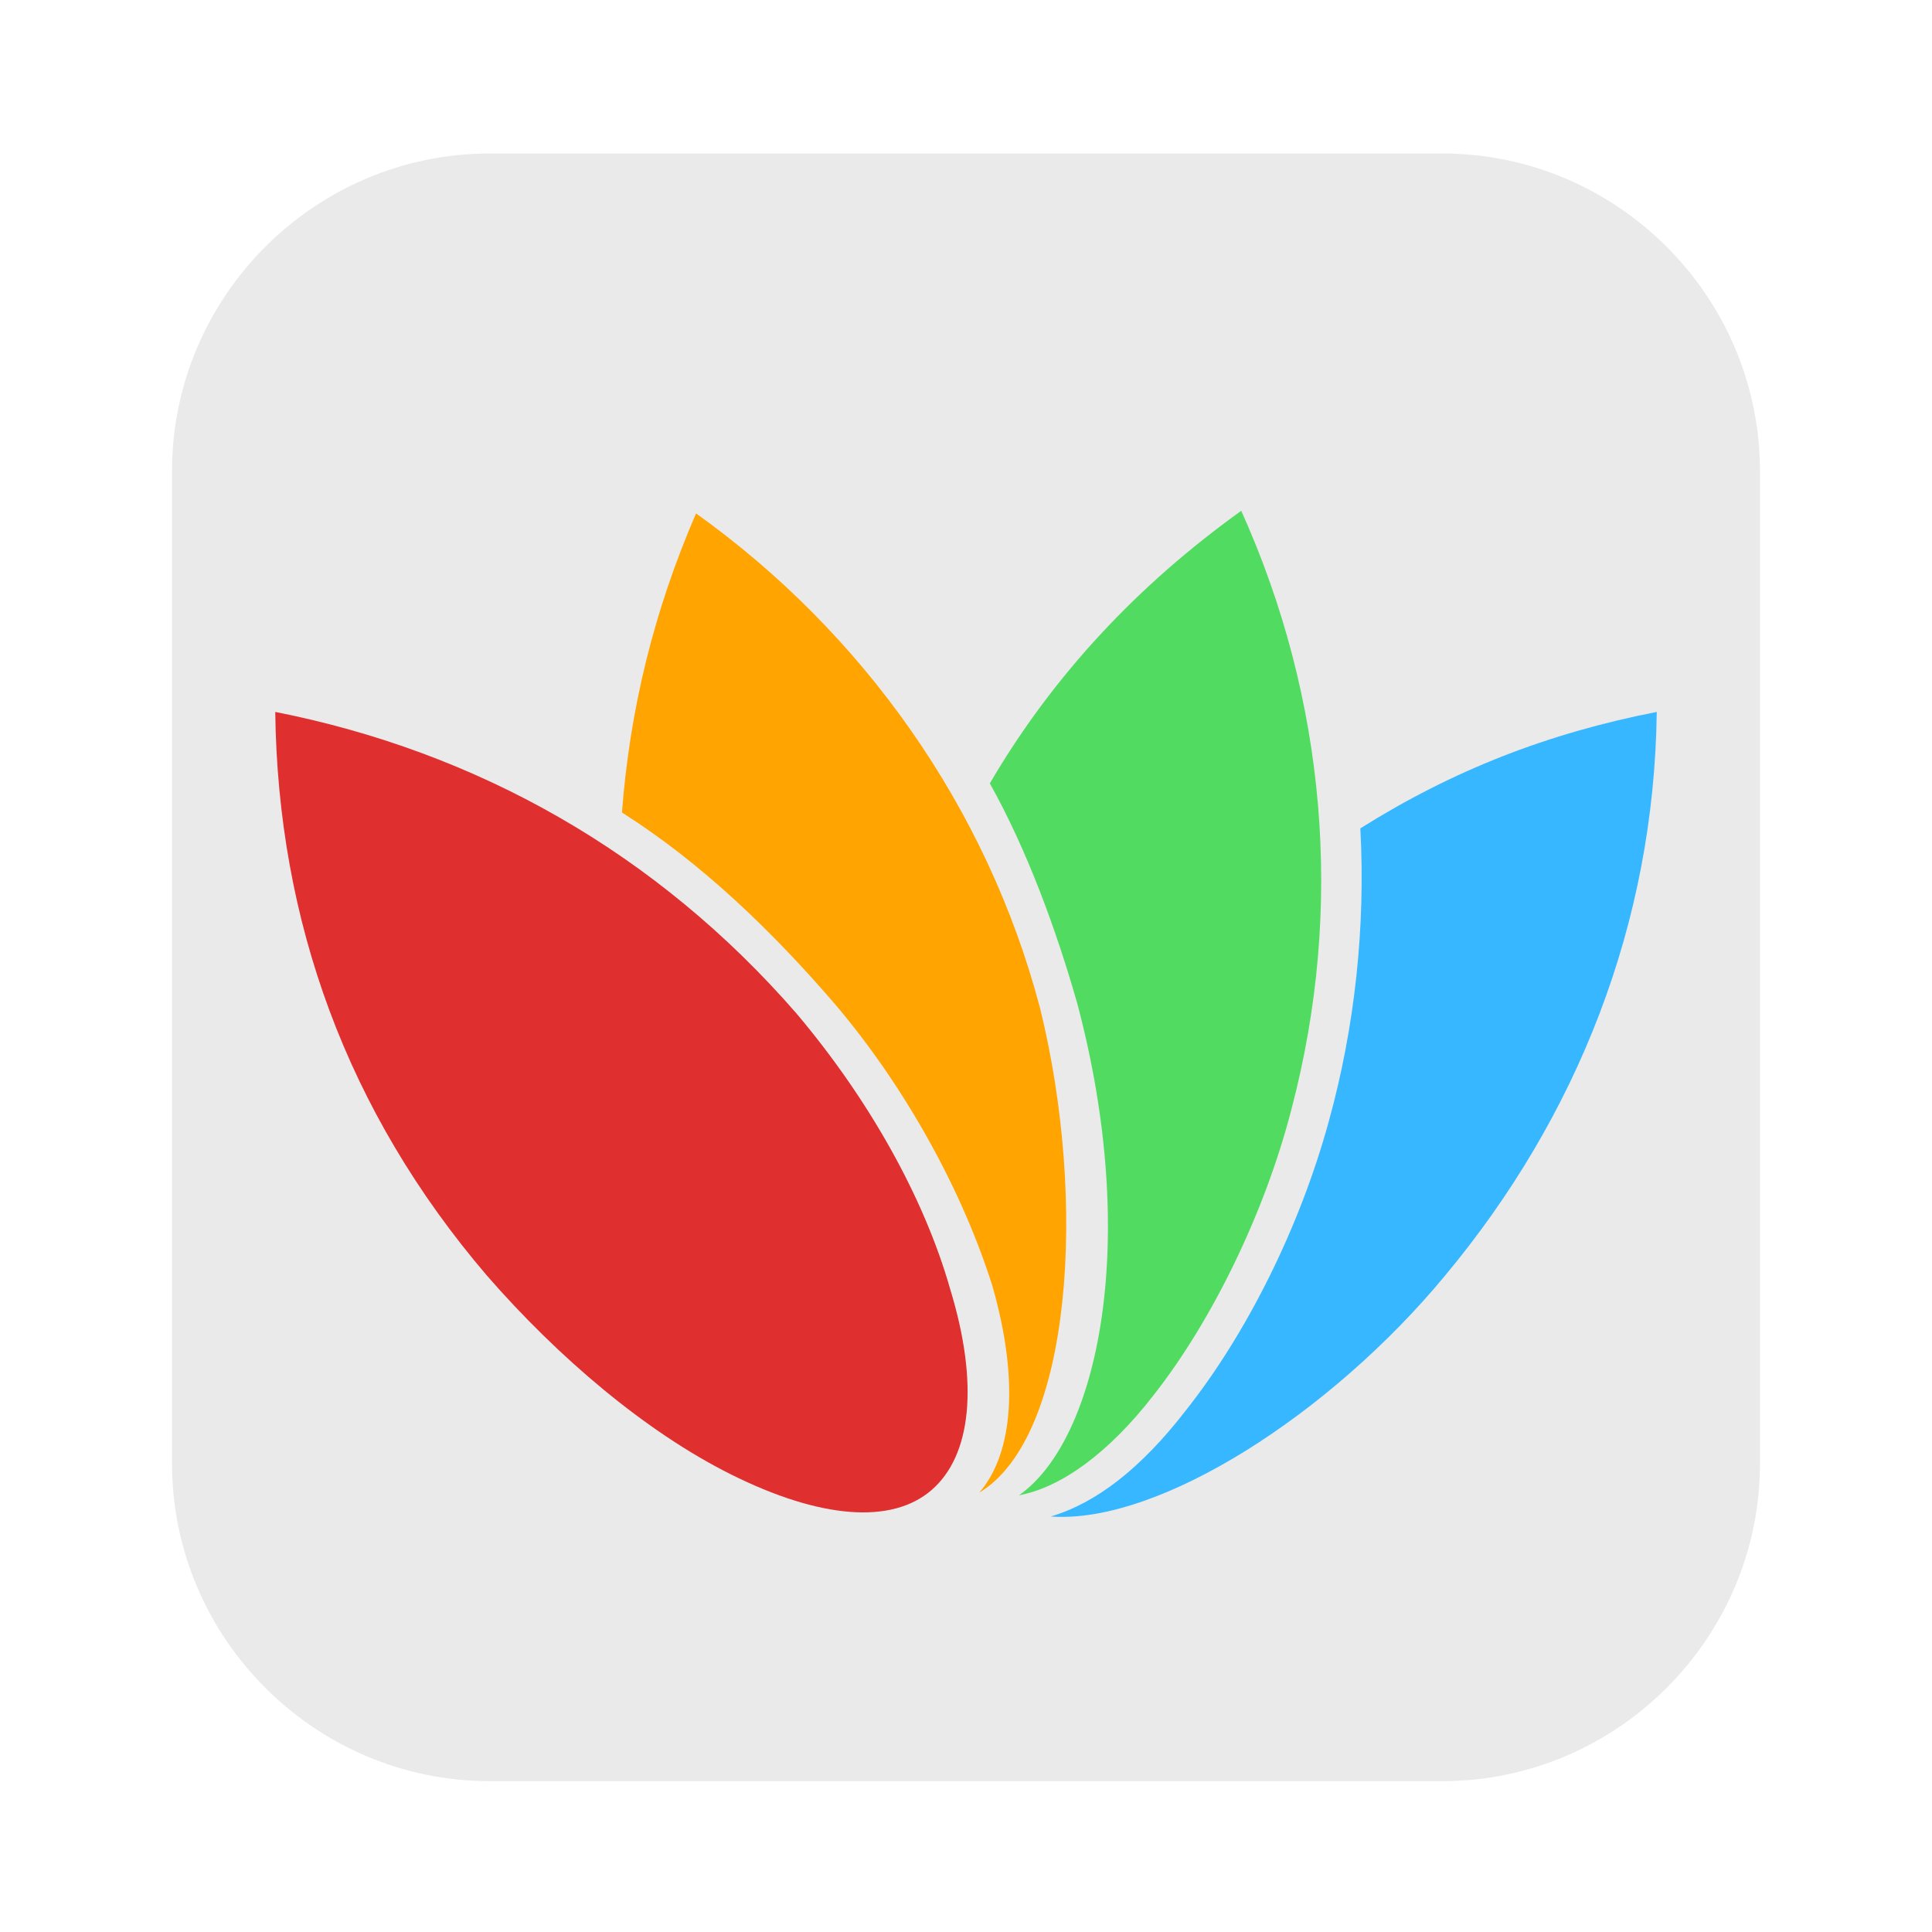 <?xml version="1.0" encoding="utf-8"?>
<!-- Generator: Adobe Illustrator 17.1.0, SVG Export Plug-In . SVG Version: 6.00 Build 0)  -->
<!DOCTYPE svg PUBLIC "-//W3C//DTD SVG 1.1//EN" "http://www.w3.org/Graphics/SVG/1.1/DTD/svg11.dtd">
<svg version="1.1" id="Layer_1" xmlns="http://www.w3.org/2000/svg" xmlns:xlink="http://www.w3.org/1999/xlink" x="0px" y="0px"
	 width="73px" height="73px" viewBox="0 0 73 73" enable-background="new 0 0 73 73" xml:space="preserve">
<path fill="#EAEAEA" d="M66.5,55.3c0,6.6-5.4,12-12,12h-36c-6.6,0-12-5.4-12-12V17.8c0-6.6,5.4-12,12-12h36c6.6,0,12,5.4,12,12V55.3
	z"/>
<g>
	<path fill="#E02F2F" d="M10.4,26.9c0.1,7.9,2.7,15.1,8,21.3c2.7,3.1,6,5.9,9.2,7.5c3.4,1.7,6.1,1.9,7.6,0.6s1.8-4,0.7-7.6
		c-1-3.5-3.1-7.2-5.8-10.4C24.8,32.2,18,28.4,10.4,26.9"/>
	<path fill="#FFA400" d="M39.3,38.1c-2-7.6-6.7-14.2-13-18.7c-1.6,3.7-2.5,7.4-2.8,11.3c3,1.9,5.7,4.5,8.1,7.3
		c2.7,3.2,4.8,7.1,5.9,10.6c1,3.5,0.8,6.3-0.5,7.8C40.5,54.3,41.1,45.4,39.3,38.1"/>
	<path fill="#51DB61" d="M38.5,56.5c1.6-0.3,3.4-1.6,5.1-3.8c2.2-2.8,4.2-6.9,5.2-10.8c2-7.6,1.3-15.5-1.9-22.6
		c-3.9,2.8-7.1,6.2-9.5,10.3c1.4,2.5,2.5,5.5,3.3,8.3C43.1,46.9,41.5,54.4,38.5,56.5"/>
	<path fill="#36B7FF" d="M54.6,48.2c5-6,7.9-13.3,8-21.3c-4.1,0.8-7.7,2.2-11.2,4.4c0.2,3.7-0.2,7.5-1.2,11.1c-1.1,4-3.1,8-5.4,10.9
		c-1.7,2.2-3.4,3.5-5.1,4C43.8,57.6,50.3,53.4,54.6,48.2"/>
</g>
</svg>
